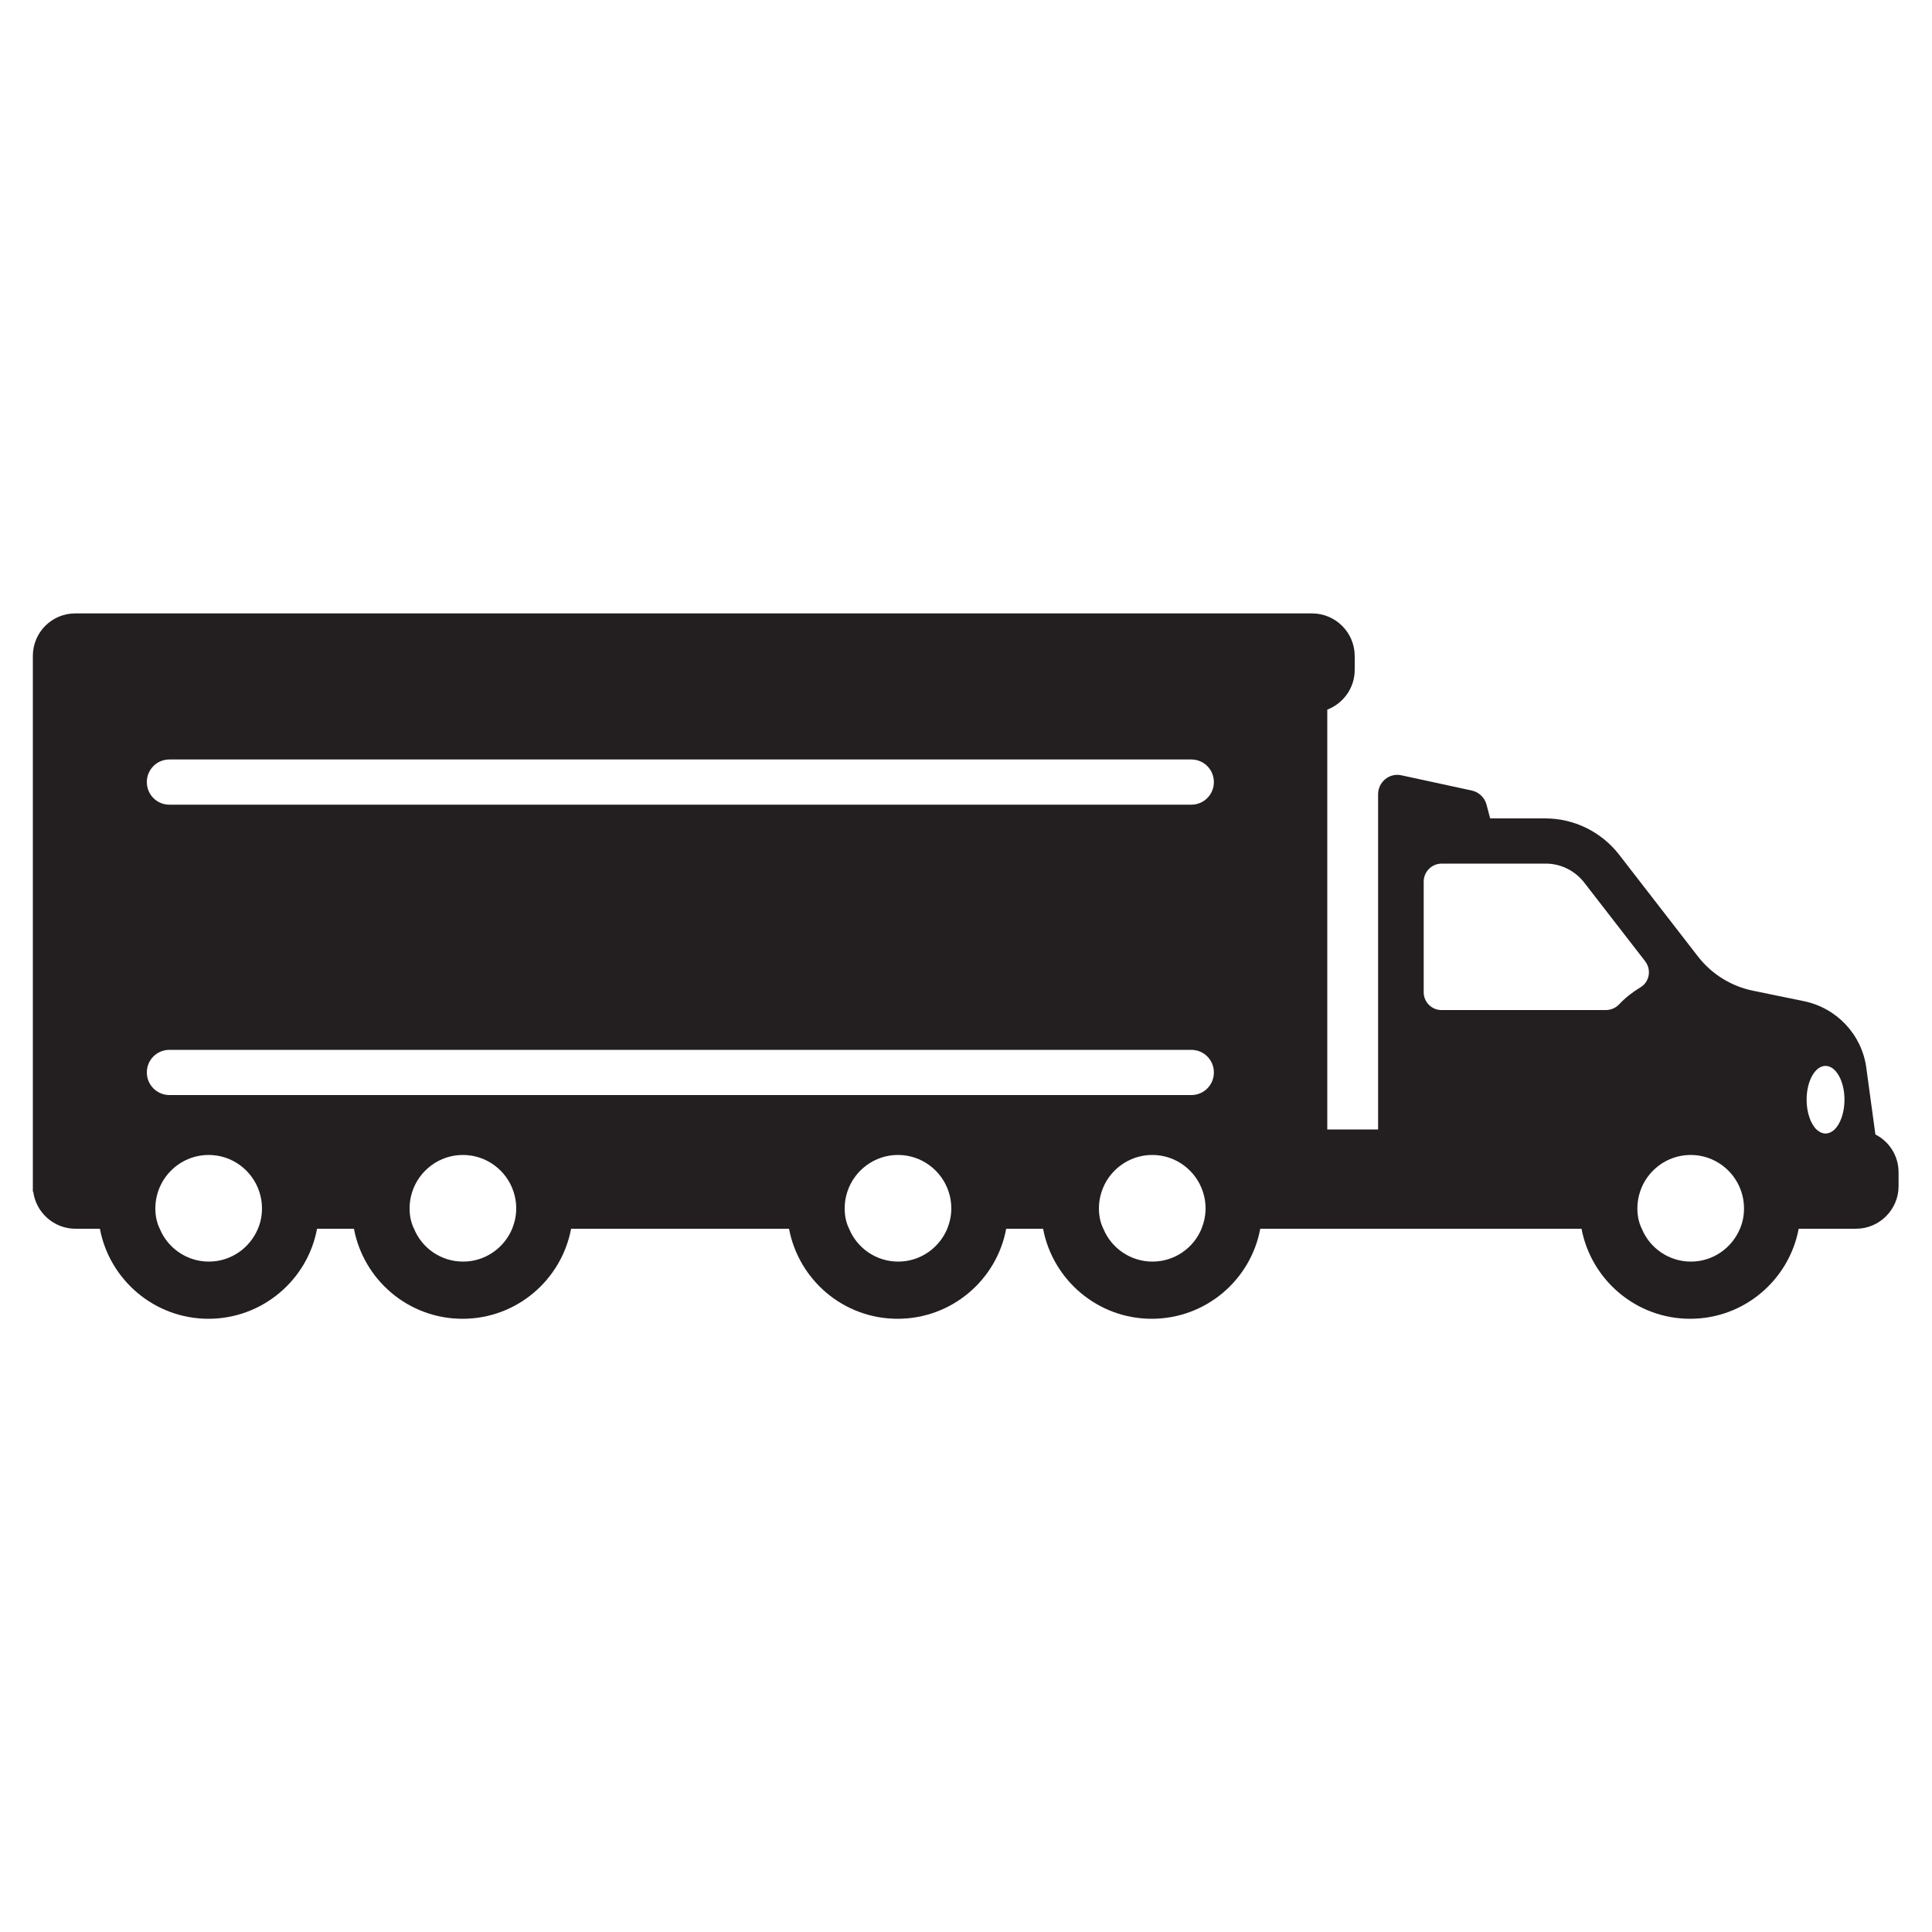<?xml version="1.0" encoding="utf-8"?>
<!-- Generator: Adobe Illustrator 23.0.2, SVG Export Plug-In . SVG Version: 6.00 Build 0)  -->
<svg version="1.1" id="Layer_1" xmlns="http://www.w3.org/2000/svg" xmlns:xlink="http://www.w3.org/1999/xlink" x="0px" y="0px"
	 viewBox="0 0 1000 1000" style="enable-background:new 0 0 1000 1000;" xml:space="preserve">
<style type="text/css">
	.st0{fill:#231F20;}
</style>
<path class="st0" d="M17,339.5v7.1c0,0,0,0,0,0.1v260.1v7.1v2.9h0.2c1.4,10.8,10.7,19.2,21.9,19.2h12.6c5,26.5,28.3,46.6,56.2,46.6
	s51.3-20.1,56.2-46.6h19.1c5,26.5,28.2,46.6,56.2,46.6c28,0,51.2-20.1,56.2-46.6h112.8c5,26.5,28.2,46.6,56.2,46.6
	c28,0,51.3-20.1,56.2-46.6h19.1c5,26.5,28.3,46.6,56.2,46.6c28,0,51.3-20.1,56.2-46.6h166.3c5,26.5,28.3,46.6,56.2,46.6
	c28,0,51.2-20.1,56.2-46.6h29.6c12.2,0,22.1-9.9,22.1-22.1v-7.1c0-8.6-4.9-16-12-19.6l-4.7-34.5c-2.3-17.2-15.3-31-32.3-34.5
	l-26.3-5.4c-11.3-2.3-21.5-8.6-28.6-17.8l-40.8-52.7c-9.2-11.8-23.3-18.7-38.2-18.7h-28.5l-1.9-7.2c-1-3.6-3.9-6.4-7.5-7.2
	l-36.5-7.9c-6.2-1.4-12.1,3.4-12.1,9.8v20.3c0,0,0,0.1,0,0.1v153.1h-26.3V367.3c8.3-3.2,14.2-11.2,14.2-20.6v-7.1
	c0-12.2-9.9-22.1-22.1-22.1H39.1C26.9,317.4,17,327.3,17,339.5z M935.1,569.2c0-9.7,4.4-17.5,9.8-17.5c5.4,0,9.8,7.9,9.8,17.5
	c0,6.7-2.1,12.4-5.1,15.4c-1.4,1.3-3,2.1-4.7,2.1c-1.7,0-3.3-0.8-4.7-2.1C937.2,581.7,935.1,575.9,935.1,569.2z M847.5,625.4
	c0-3,0.5-5.9,1.4-8.6c3.6-11,14-19,26.2-19s22.6,8,26.2,19c0.9,2.7,1.4,5.6,1.4,8.6c0,3.8-0.7,7.3-2.1,10.6c-4.2,10-14,17-25.4,17
	s-21.3-7-25.4-17C848.2,632.8,847.5,629.2,847.5,625.4z M736.9,513.6v-57.3c0-5.1,4.2-9.3,9.3-9.3h53.9c7.7,0,15,3.6,19.8,9.7
	l31.6,40.8c3.4,4.4,2.3,10.8-2.5,13.6c-4,2.4-7.7,5.3-10.9,8.7c-1.8,1.9-4.3,3-6.9,3h-84.9C741.1,522.9,736.9,518.7,736.9,513.6
	L736.9,513.6z M568.8,625.4c0-3,0.5-5.9,1.4-8.6c3.6-11,14-19,26.2-19c12.2,0,22.6,8,26.2,19c0.9,2.7,1.4,5.6,1.4,8.6
	c0,3.8-0.8,7.3-2.1,10.6c-4.1,10-14,17-25.4,17s-21.3-7-25.4-17C569.5,632.8,568.8,629.2,568.8,625.4z M437.2,625.4
	c0-3,0.5-5.9,1.4-8.6c3.6-11,14-19,26.2-19c12.2,0,22.6,8,26.2,19c0.9,2.7,1.4,5.6,1.4,8.6c0,3.8-0.8,7.3-2.1,10.6
	c-4.2,10-14,17-25.4,17c-11.4,0-21.3-7-25.4-17C437.9,632.8,437.2,629.2,437.2,625.4z M212,625.4c0-3,0.5-5.9,1.4-8.6
	c3.6-11,14-19,26.2-19c12.2,0,22.6,8,26.2,19c0.9,2.7,1.4,5.6,1.4,8.6c0,3.8-0.8,7.3-2.1,10.6c-4.2,10-14,17-25.4,17
	c-11.5,0-21.3-7-25.4-17C212.7,632.8,212,629.2,212,625.4z M80.4,625.4c0-3,0.5-5.9,1.4-8.6c3.6-11,14-19,26.2-19
	c12.2,0,22.6,8,26.2,19c0.9,2.7,1.4,5.6,1.4,8.6c0,3.8-0.7,7.3-2.1,10.6c-4.2,10-14,17-25.4,17s-21.3-7-25.4-17
	C81.1,632.8,80.4,629.2,80.4,625.4z M76,555.1c0-6.5,5.2-11.7,11.7-11.7h528.9c6.5,0,11.7,5.2,11.7,11.7c0,6.5-5.2,11.7-11.7,11.7
	H87.7C81.2,566.8,76,561.5,76,555.1z M76,404.8c0-6.5,5.2-11.7,11.7-11.7h528.9c6.5,0,11.7,5.2,11.7,11.7s-5.2,11.7-11.7,11.7H87.7
	C81.2,416.5,76,411.3,76,404.8z"/>
</svg>
